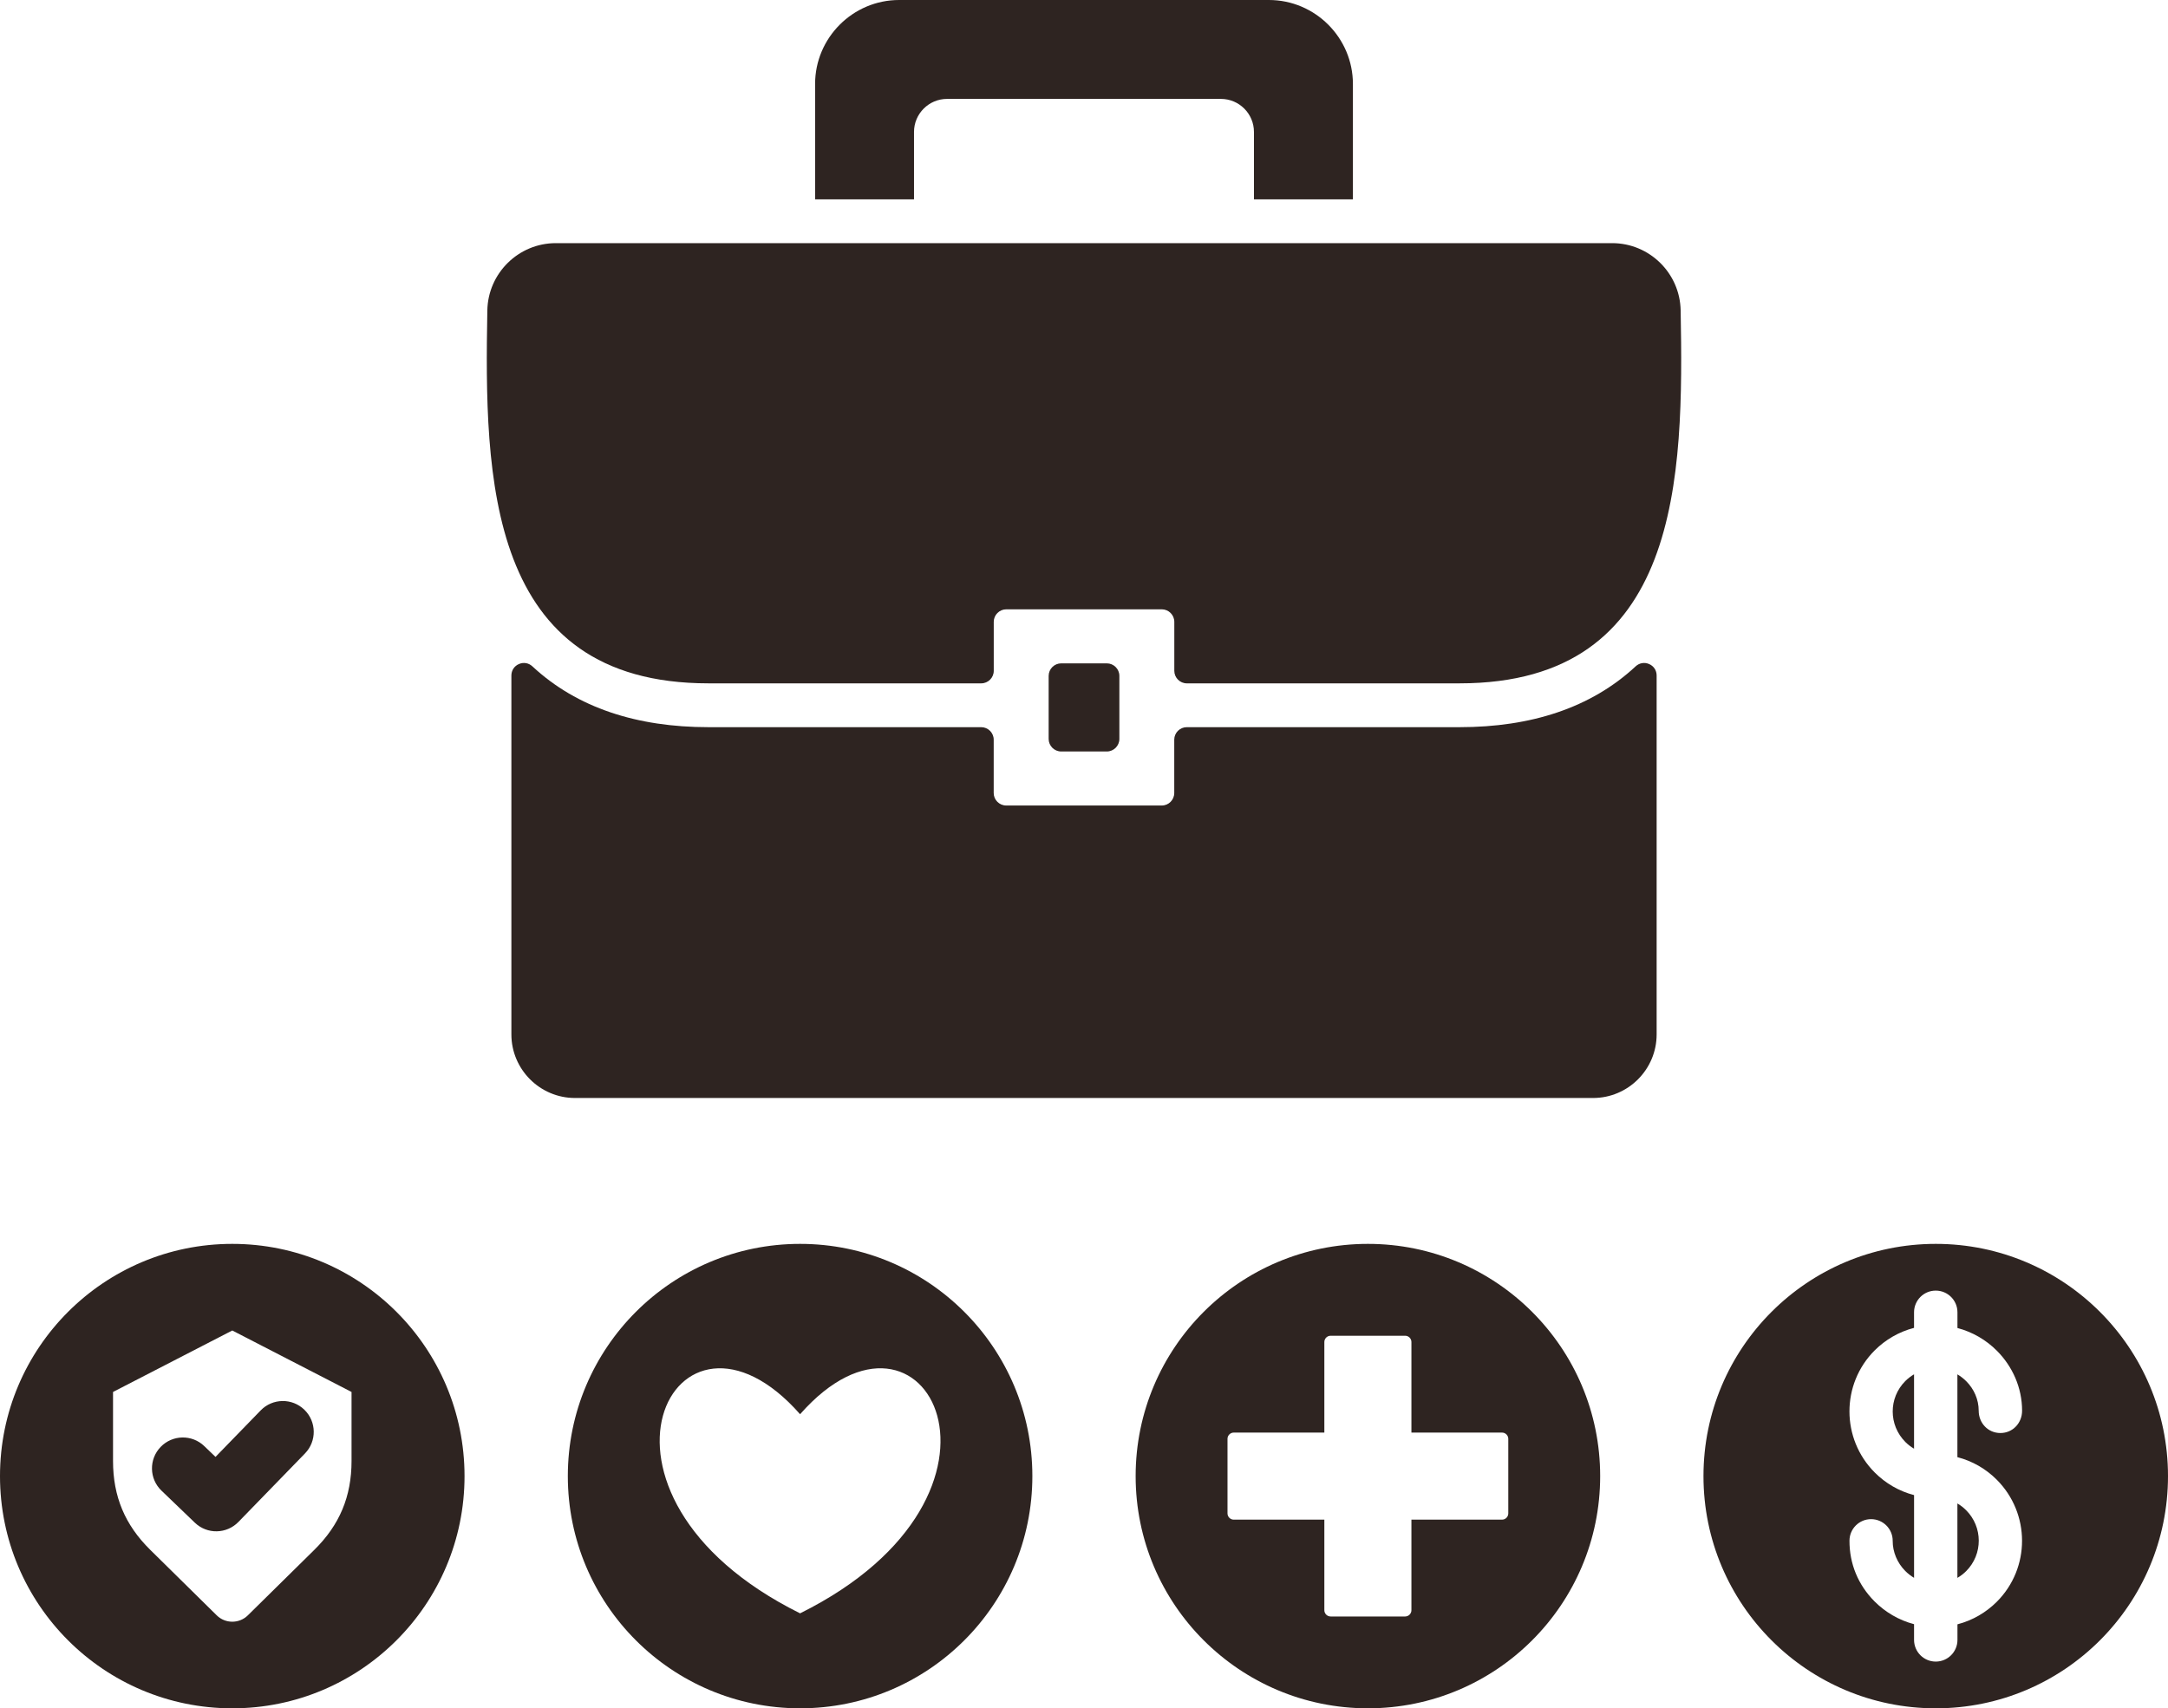 <?xml version="1.0" encoding="utf-8"?>

<svg  version="1.0" id="Layer_1" xmlns="http://www.w3.org/2000/svg" xmlns:xlink="http://www.w3.org/1999/xlink" fill="#2e2421"
	 viewBox="0 0 261.425 206.042" overflow="visible" xml:space="preserve">
<g>
	<path d="M163.139,24.042V10.128C163.139,4.558,158.585,0,153.012,0h-44.598c-5.57,0-10.127,4.558-10.127,10.128v13.914h11.927
		v-8.132c0-2.19,1.793-3.981,3.982-3.981h33.03c2.195,0,3.98,1.791,3.98,3.981v8.132H163.139L163.139,24.042z"/>
	<path d="M127.964,80.008h5.5c0.83,0,1.513,0.678,1.513,1.509v7.608c0,0.832-0.683,1.512-1.513,1.512h-5.5
		c-0.832,0-1.514-0.68-1.514-1.512v-7.608C126.45,80.687,127.132,80.008,127.964,80.008L127.964,80.008z"/>
	<path d="M199.763,81.478c0-0.617-0.339-1.141-0.906-1.387c-0.558-0.245-1.178-0.139-1.63,0.281
		c-5.394,5.016-12.646,7.333-21.226,7.333h-32.895c-0.832,0-1.511,0.678-1.511,1.507v6.433c0,0.829-0.674,1.509-1.506,1.509h-18.754
		c-0.832,0-1.511-0.68-1.511-1.509v-6.433c0-0.829-0.678-1.507-1.507-1.507H85.429c-8.579,0-15.835-2.317-21.229-7.333
		c-0.45-0.42-1.068-0.526-1.629-0.281c-0.564,0.246-0.907,0.771-0.907,1.387v43.282c0,4.22,3.445,7.669,7.668,7.669h122.767
		c4.218,0,7.664-3.44,7.664-7.669V81.478L199.763,81.478z"/>
	<path d="M145.838,82.419h30.163c26.803,0,27.02-24.974,26.658-44.978c-0.082-4.501-3.765-8.116-8.262-8.116H67.026
		c-4.498,0-8.177,3.615-8.262,8.116c-0.354,20.004-0.141,44.978,26.665,44.978h32.891c0.832,0,1.51-0.678,1.51-1.509V75
		c0-0.829,0.68-1.51,1.51-1.51h18.75c0.832,0,1.512,0.681,1.512,1.51v5.911c0,0.831,0.682,1.509,1.509,1.509H145.838z"/>
</g>
<g>
	<path d="M164.949,150.025c-15.468,0-28.009,12.538-28.009,28.009c0,15.469,12.541,28.007,28.009,28.007
		c15.467,0,28.005-12.538,28.005-28.007C192.954,162.569,180.416,150.025,164.949,150.025z M181.874,182.529
		c0,0.416-0.338,0.757-0.757,0.757h-10.923v10.924c0,0.413-0.339,0.754-0.752,0.754h-8.991c-0.416,0-0.757-0.341-0.757-0.754
		v-10.924h-10.924c-0.413,0-0.754-0.341-0.754-0.757v-8.991c0-0.413,0.341-0.753,0.754-0.753h10.924v-10.923
		c0-0.419,0.341-0.757,0.757-0.757h8.991c0.413,0,0.752,0.338,0.752,0.757v10.923h10.923c0.419,0,0.757,0.34,0.757,0.753V182.529z"
		/>
	<path d="M96.477,150.025c-15.468,0-28.006,12.538-28.006,28.009c0,15.469,12.539,28.007,28.006,28.007
		c15.47,0,28.009-12.538,28.009-28.007C124.488,162.569,111.946,150.025,96.477,150.025z M96.477,194.587
		c-29.014-14.413-15.083-41.144,0-24.017C111.564,153.441,125.493,180.174,96.477,194.587z"/>
	<g>
		<path d="M19.468,179.784c-1.482-1.426-1.528-3.784-0.1-5.266c1.425-1.482,3.782-1.529,5.265-0.102l1.354,1.301l5.451-5.611
			c1.434-1.475,3.791-1.508,5.266-0.074c1.475,1.435,1.507,3.792,0.074,5.267l-8.018,8.253c-1.425,1.48-3.783,1.527-5.265,0.101
			L19.468,179.784z"/>
		<path d="M28.007,150.025C12.539,150.025,0,162.565,0,178.034c0,15.466,12.539,28.008,28.007,28.008
			c15.469,0,28.008-12.54,28.008-28.008C56.015,162.565,43.476,150.025,28.007,150.025z M42.39,176.211
			c0,4.273-1.436,7.707-4.48,10.709l-8.026,7.91c-1.038,1.02-2.708,1.02-3.747,0l-8.026-7.91c-3.045-3.002-4.481-6.436-4.481-10.709
			v-8.326l14.38-7.414l14.38,7.414V176.211z"/>
	</g>
	<g>
		<path d="M233.42,150.025c-15.468,0-28.009,12.54-28.009,28.009c-0.001,15.466,12.541,28.008,28.009,28.008
			c15.467,0,28.005-12.54,28.005-28.008C261.425,162.565,248.887,150.025,233.42,150.025z M240.773,178.465
			c4.06,4.066,4.077,10.656,0.008,14.726c-1.294,1.293-2.924,2.247-4.744,2.719v1.88c0,1.443-1.172,2.615-2.617,2.615
			c-1.446,0-2.616-1.172-2.616-2.615v-1.896c-1.832-0.48-3.471-1.449-4.766-2.748c-1.978-1.986-3.032-4.541-3.021-7.326
			c0.006-1.438,1.176-2.6,2.614-2.594s2.604,1.177,2.597,2.615c-0.008,1.341,0.558,2.672,1.511,3.629
			c0.318,0.321,0.676,0.602,1.067,0.834v-9.979c-1.814-0.47-3.447-1.425-4.741-2.724c-4.061-4.065-4.071-10.663-0.01-14.728
			c1.295-1.293,2.924-2.245,4.748-2.719v-1.878c0-1.445,1.17-2.615,2.616-2.615c1.445,0,2.617,1.17,2.617,2.615v1.896
			c1.83,0.481,3.471,1.448,4.762,2.747c1.872,1.878,3.033,4.445,3.033,7.23c0,1.478-1.12,2.696-2.626,2.689
			c-1.502-0.006-2.607-1.219-2.607-2.689c0-1.363-0.569-2.626-1.498-3.555c-0.317-0.32-0.679-0.6-1.07-0.832v9.987
			C237.853,176.218,239.479,177.17,240.773,178.465z"/>
		<path d="M229.76,173.923c-2.034-2.037-2.043-5.316-0.008-7.356c0.314-0.314,0.669-0.586,1.052-0.811v8.971
			C230.424,174.507,230.072,174.235,229.76,173.923z"/>
		<path d="M237.086,189.495c-0.316,0.314-0.666,0.586-1.056,0.812v-8.974c0.384,0.223,0.732,0.495,1.045,0.807
			C239.109,184.172,239.121,187.456,237.086,189.495z"/>
	</g>
</g>
</svg>
